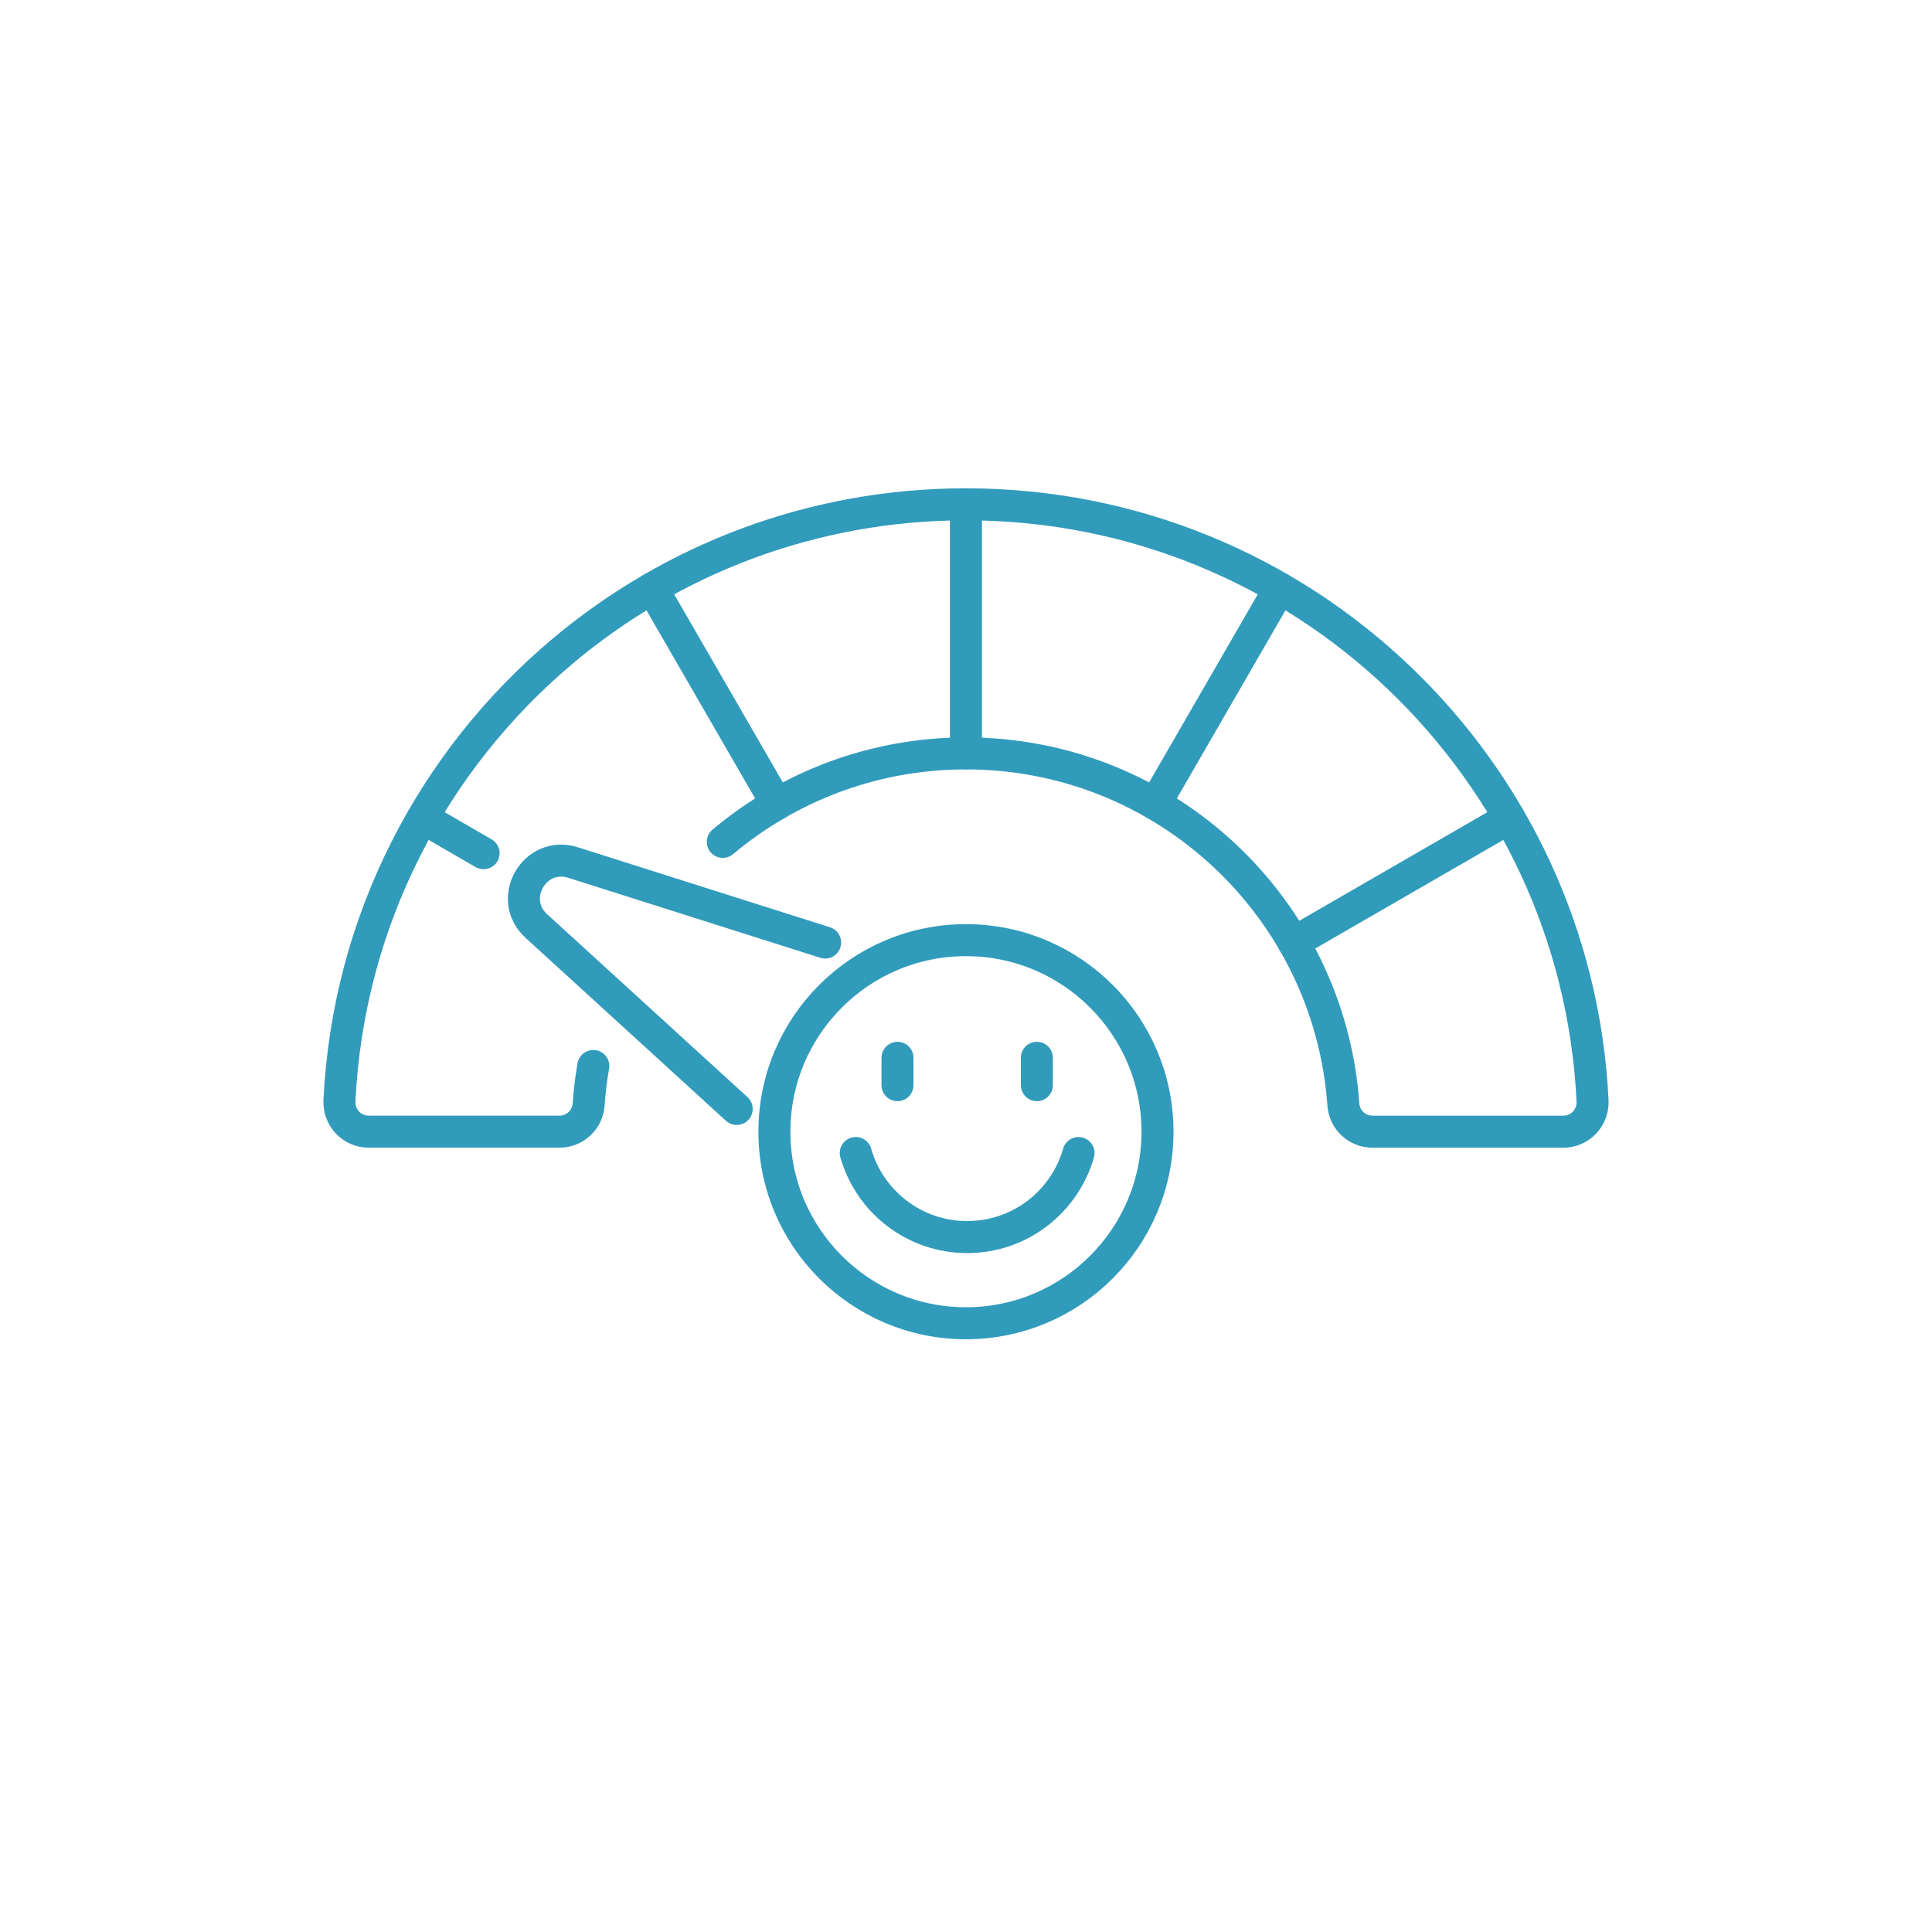 <svg width="148" height="148" viewBox="0 0 148 148" fill="none" xmlns="http://www.w3.org/2000/svg">
<g filter="url(#filter0_dd_16420_1345)">
<circle cx="74" cy="70" r="68" fill="white"/>
</g>
<path d="M73.996 101.367C65.892 101.367 59.323 94.798 59.323 86.694C59.323 78.59 65.892 72.02 73.996 72.02C82.1 72.02 88.669 78.59 88.669 86.694C88.669 94.798 82.1 101.367 73.996 101.367Z" stroke="#319BBB" stroke-width="2.452" stroke-linecap="round" stroke-linejoin="round"/>
<path d="M63.209 72.202L43.896 66.074C40.956 65.143 38.81 68.86 41.087 70.939L56.434 84.95" stroke="#319BBB" stroke-width="2.452" stroke-linecap="round" stroke-linejoin="round"/>
<path d="M45.45 81.659C45.281 82.626 45.162 83.616 45.091 84.614C45.008 85.786 44.034 86.69 42.862 86.69H28.236C26.954 86.69 25.94 85.609 26.003 84.322C26.67 70.501 33.18 58.215 43.111 49.874C51.459 42.859 62.234 38.633 73.996 38.633C99.748 38.633 120.766 58.886 121.997 84.326C122.06 85.609 121.046 86.694 119.764 86.694H105.138C103.962 86.694 102.992 85.786 102.909 84.618C101.844 69.582 89.309 57.714 74 57.714C66.91 57.714 60.408 60.263 55.369 64.492" stroke="#319BBB" stroke-width="2.452" stroke-linecap="round" stroke-linejoin="round"/>
<path d="M73.996 38.633V57.71" stroke="#319BBB" stroke-width="2.452" stroke-linecap="round" stroke-linejoin="round"/>
<path d="M49.968 45.072L59.508 61.592" stroke="#319BBB" stroke-width="2.452" stroke-linecap="round" stroke-linejoin="round"/>
<path d="M32.379 62.661L37.046 65.36" stroke="#319BBB" stroke-width="2.452" stroke-linecap="round" stroke-linejoin="round"/>
<path d="M115.617 62.661L99.097 72.202" stroke="#319BBB" stroke-width="2.452" stroke-linecap="round" stroke-linejoin="round"/>
<path d="M98.028 45.072L88.488 61.592" stroke="#319BBB" stroke-width="2.452" stroke-linecap="round" stroke-linejoin="round"/>
<path d="M68.752 81.032V83.127" stroke="#319BBB" stroke-width="2.452" stroke-linecap="round" stroke-linejoin="round"/>
<path d="M79.429 81.032V83.127" stroke="#319BBB" stroke-width="2.452" stroke-linecap="round" stroke-linejoin="round"/>
<path d="M82.621 88.327C81.563 92.044 78.142 94.766 74.09 94.766C70.038 94.766 66.614 92.048 65.556 88.327" stroke="#319BBB" stroke-width="2.452" stroke-linecap="round" stroke-linejoin="round"/>
<defs>
<filter id="filter0_dd_16420_1345" x="0" y="0" width="148" height="148" filterUnits="userSpaceOnUse" color-interpolation-filters="sRGB">
<feFlood flood-opacity="0" result="BackgroundImageFix"/>
<feColorMatrix in="SourceAlpha" type="matrix" values="0 0 0 0 0 0 0 0 0 0 0 0 0 0 0 0 0 0 127 0" result="hardAlpha"/>
<feMorphology radius="2" operator="erode" in="SourceAlpha" result="effect1_dropShadow_16420_1345"/>
<feOffset dy="2"/>
<feGaussianBlur stdDeviation="2"/>
<feComposite in2="hardAlpha" operator="out"/>
<feColorMatrix type="matrix" values="0 0 0 0 0 0 0 0 0 0 0 0 0 0 0 0 0 0 0.06 0"/>
<feBlend mode="normal" in2="BackgroundImageFix" result="effect1_dropShadow_16420_1345"/>
<feColorMatrix in="SourceAlpha" type="matrix" values="0 0 0 0 0 0 0 0 0 0 0 0 0 0 0 0 0 0 127 0" result="hardAlpha"/>
<feMorphology radius="2" operator="erode" in="SourceAlpha" result="effect2_dropShadow_16420_1345"/>
<feOffset dy="4"/>
<feGaussianBlur stdDeviation="4"/>
<feComposite in2="hardAlpha" operator="out"/>
<feColorMatrix type="matrix" values="0 0 0 0 0 0 0 0 0 0 0 0 0 0 0 0 0 0 0.1 0"/>
<feBlend mode="normal" in2="effect1_dropShadow_16420_1345" result="effect2_dropShadow_16420_1345"/>
<feBlend mode="normal" in="SourceGraphic" in2="effect2_dropShadow_16420_1345" result="shape"/>
</filter>
</defs>
</svg>
